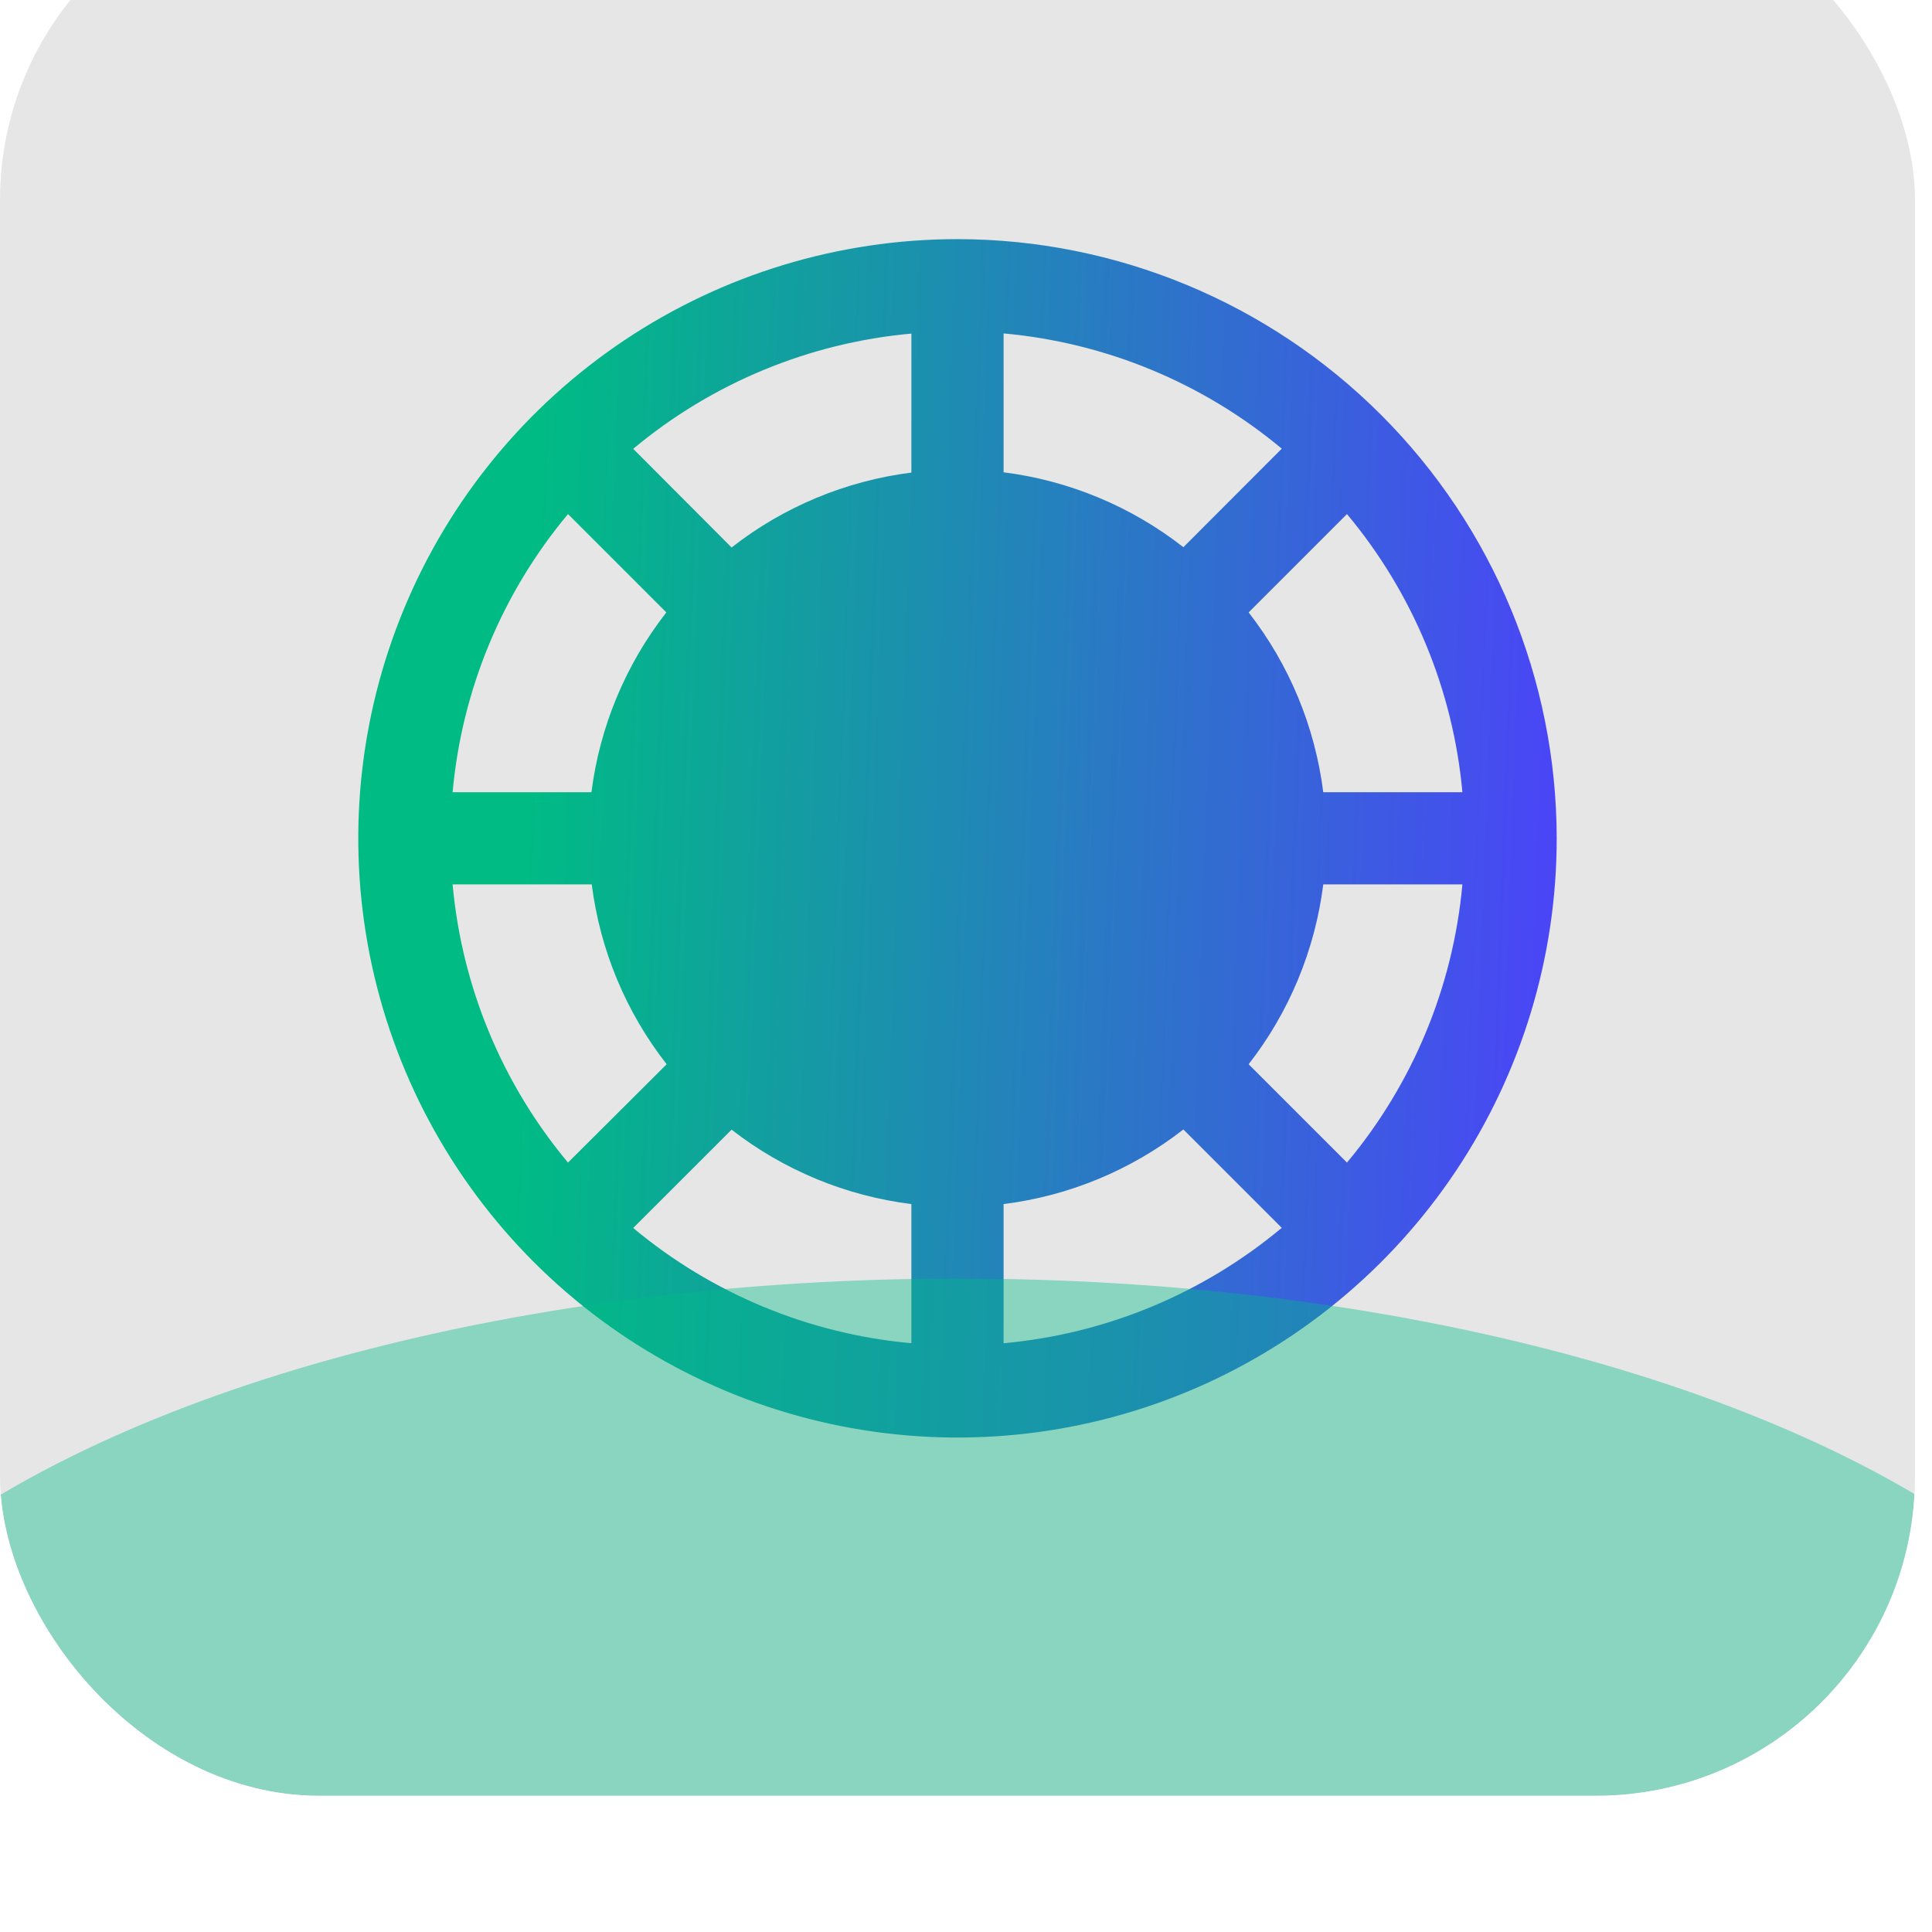 <svg width="48" height="48" viewBox="0 0 48 48" fill="none" xmlns="http://www.w3.org/2000/svg">
<g filter="url(#filter0_i_67_8844)">
<g clip-path="url(#clip0_67_8844)">
<rect y="0.211" width="47.577" height="47.577" rx="7.93" fill="black" fill-opacity="0.1"/>
<path d="M23.789 9.113C20.844 9.113 17.966 9.986 15.518 11.622C13.069 13.258 11.161 15.583 10.035 18.303C8.908 21.023 8.613 24.017 9.187 26.904C9.762 29.792 11.18 32.445 13.262 34.527C15.344 36.609 17.996 38.027 20.884 38.601C23.772 39.176 26.765 38.881 29.486 37.754C32.206 36.627 34.531 34.719 36.167 32.271C37.803 29.823 38.676 26.944 38.676 24C38.672 20.053 37.102 16.269 34.311 13.478C31.52 10.687 27.736 9.117 23.789 9.113ZM14.112 15.944L16.555 18.387C15.544 19.681 14.901 21.225 14.694 22.855H11.245C11.475 20.313 12.475 17.902 14.112 15.944ZM11.245 25.145H14.702C14.908 26.775 15.551 28.319 16.563 29.613L14.112 32.056C12.475 30.098 11.475 27.687 11.245 25.145ZM22.643 36.544C20.102 36.315 17.691 35.316 15.732 33.681L18.176 31.238C19.471 32.245 21.015 32.884 22.643 33.087V36.544ZM22.643 14.913C21.014 15.119 19.47 15.762 18.176 16.774L15.732 14.323C17.691 12.688 20.102 11.689 22.643 11.46V14.913ZM36.333 22.855H32.876C32.671 21.226 32.031 19.682 31.022 18.387L33.465 15.944C35.102 17.902 36.102 20.313 36.333 22.855ZM24.934 11.456C27.475 11.685 29.886 12.684 31.845 14.319L29.401 16.767C28.107 15.755 26.563 15.112 24.934 14.906V11.456ZM24.934 36.544V33.087C26.563 32.883 28.106 32.242 29.401 31.233L31.845 33.677C29.887 35.313 27.476 36.314 24.934 36.544ZM33.465 32.056L31.022 29.613C32.031 28.318 32.671 26.774 32.876 25.145H36.333C36.102 27.687 35.102 30.098 33.465 32.056Z" fill="url(#paint0_linear_67_8844)"/>
<g opacity="0.4" filter="url(#filter1_f_67_8844)">
<ellipse cx="23.805" cy="48.903" rx="30.183" ry="13.965" fill="#00BB84"/>
</g>
</g>
</g>
<defs>
<filter id="filter0_i_67_8844" x="-3.172" y="-2.96" width="53.921" height="53.921" filterUnits="userSpaceOnUse" color-interpolation-filters="sRGB">
<feFlood flood-opacity="0" result="BackgroundImageFix"/>
<feBlend mode="normal" in="SourceGraphic" in2="BackgroundImageFix" result="shape"/>
<feColorMatrix in="SourceAlpha" type="matrix" values="0 0 0 0 0 0 0 0 0 0 0 0 0 0 0 0 0 0 127 0" result="hardAlpha"/>
<feMorphology radius="50.749" operator="erode" in="SourceAlpha" result="effect1_innerShadow_67_8844"/>
<feOffset dy="-3.172"/>
<feGaussianBlur stdDeviation="1.586"/>
<feComposite in2="hardAlpha" operator="arithmetic" k2="-1" k3="1"/>
<feColorMatrix type="matrix" values="0 0 0 0 1 0 0 0 0 1 0 0 0 0 1 0 0 0 0.05 0"/>
<feBlend mode="normal" in2="shape" result="effect1_innerShadow_67_8844"/>
</filter>
<filter id="filter1_f_67_8844" x="-37.247" y="4.068" width="122.104" height="89.669" filterUnits="userSpaceOnUse" color-interpolation-filters="sRGB">
<feFlood flood-opacity="0" result="BackgroundImageFix"/>
<feBlend mode="normal" in="SourceGraphic" in2="BackgroundImageFix" result="shape"/>
<feGaussianBlur stdDeviation="15.435" result="effect1_foregroundBlur_67_8844"/>
</filter>
<linearGradient id="paint0_linear_67_8844" x1="13.084" y1="24" x2="38.925" y2="24.944" gradientUnits="userSpaceOnUse">
<stop stop-color="#00BB84"/>
<stop offset="1" stop-color="#4B44F8"/>
</linearGradient>
<clipPath id="clip0_67_8844">
<rect y="0.211" width="47.577" height="47.577" rx="7.93" fill="white"/>
</clipPath>
</defs>
</svg>
